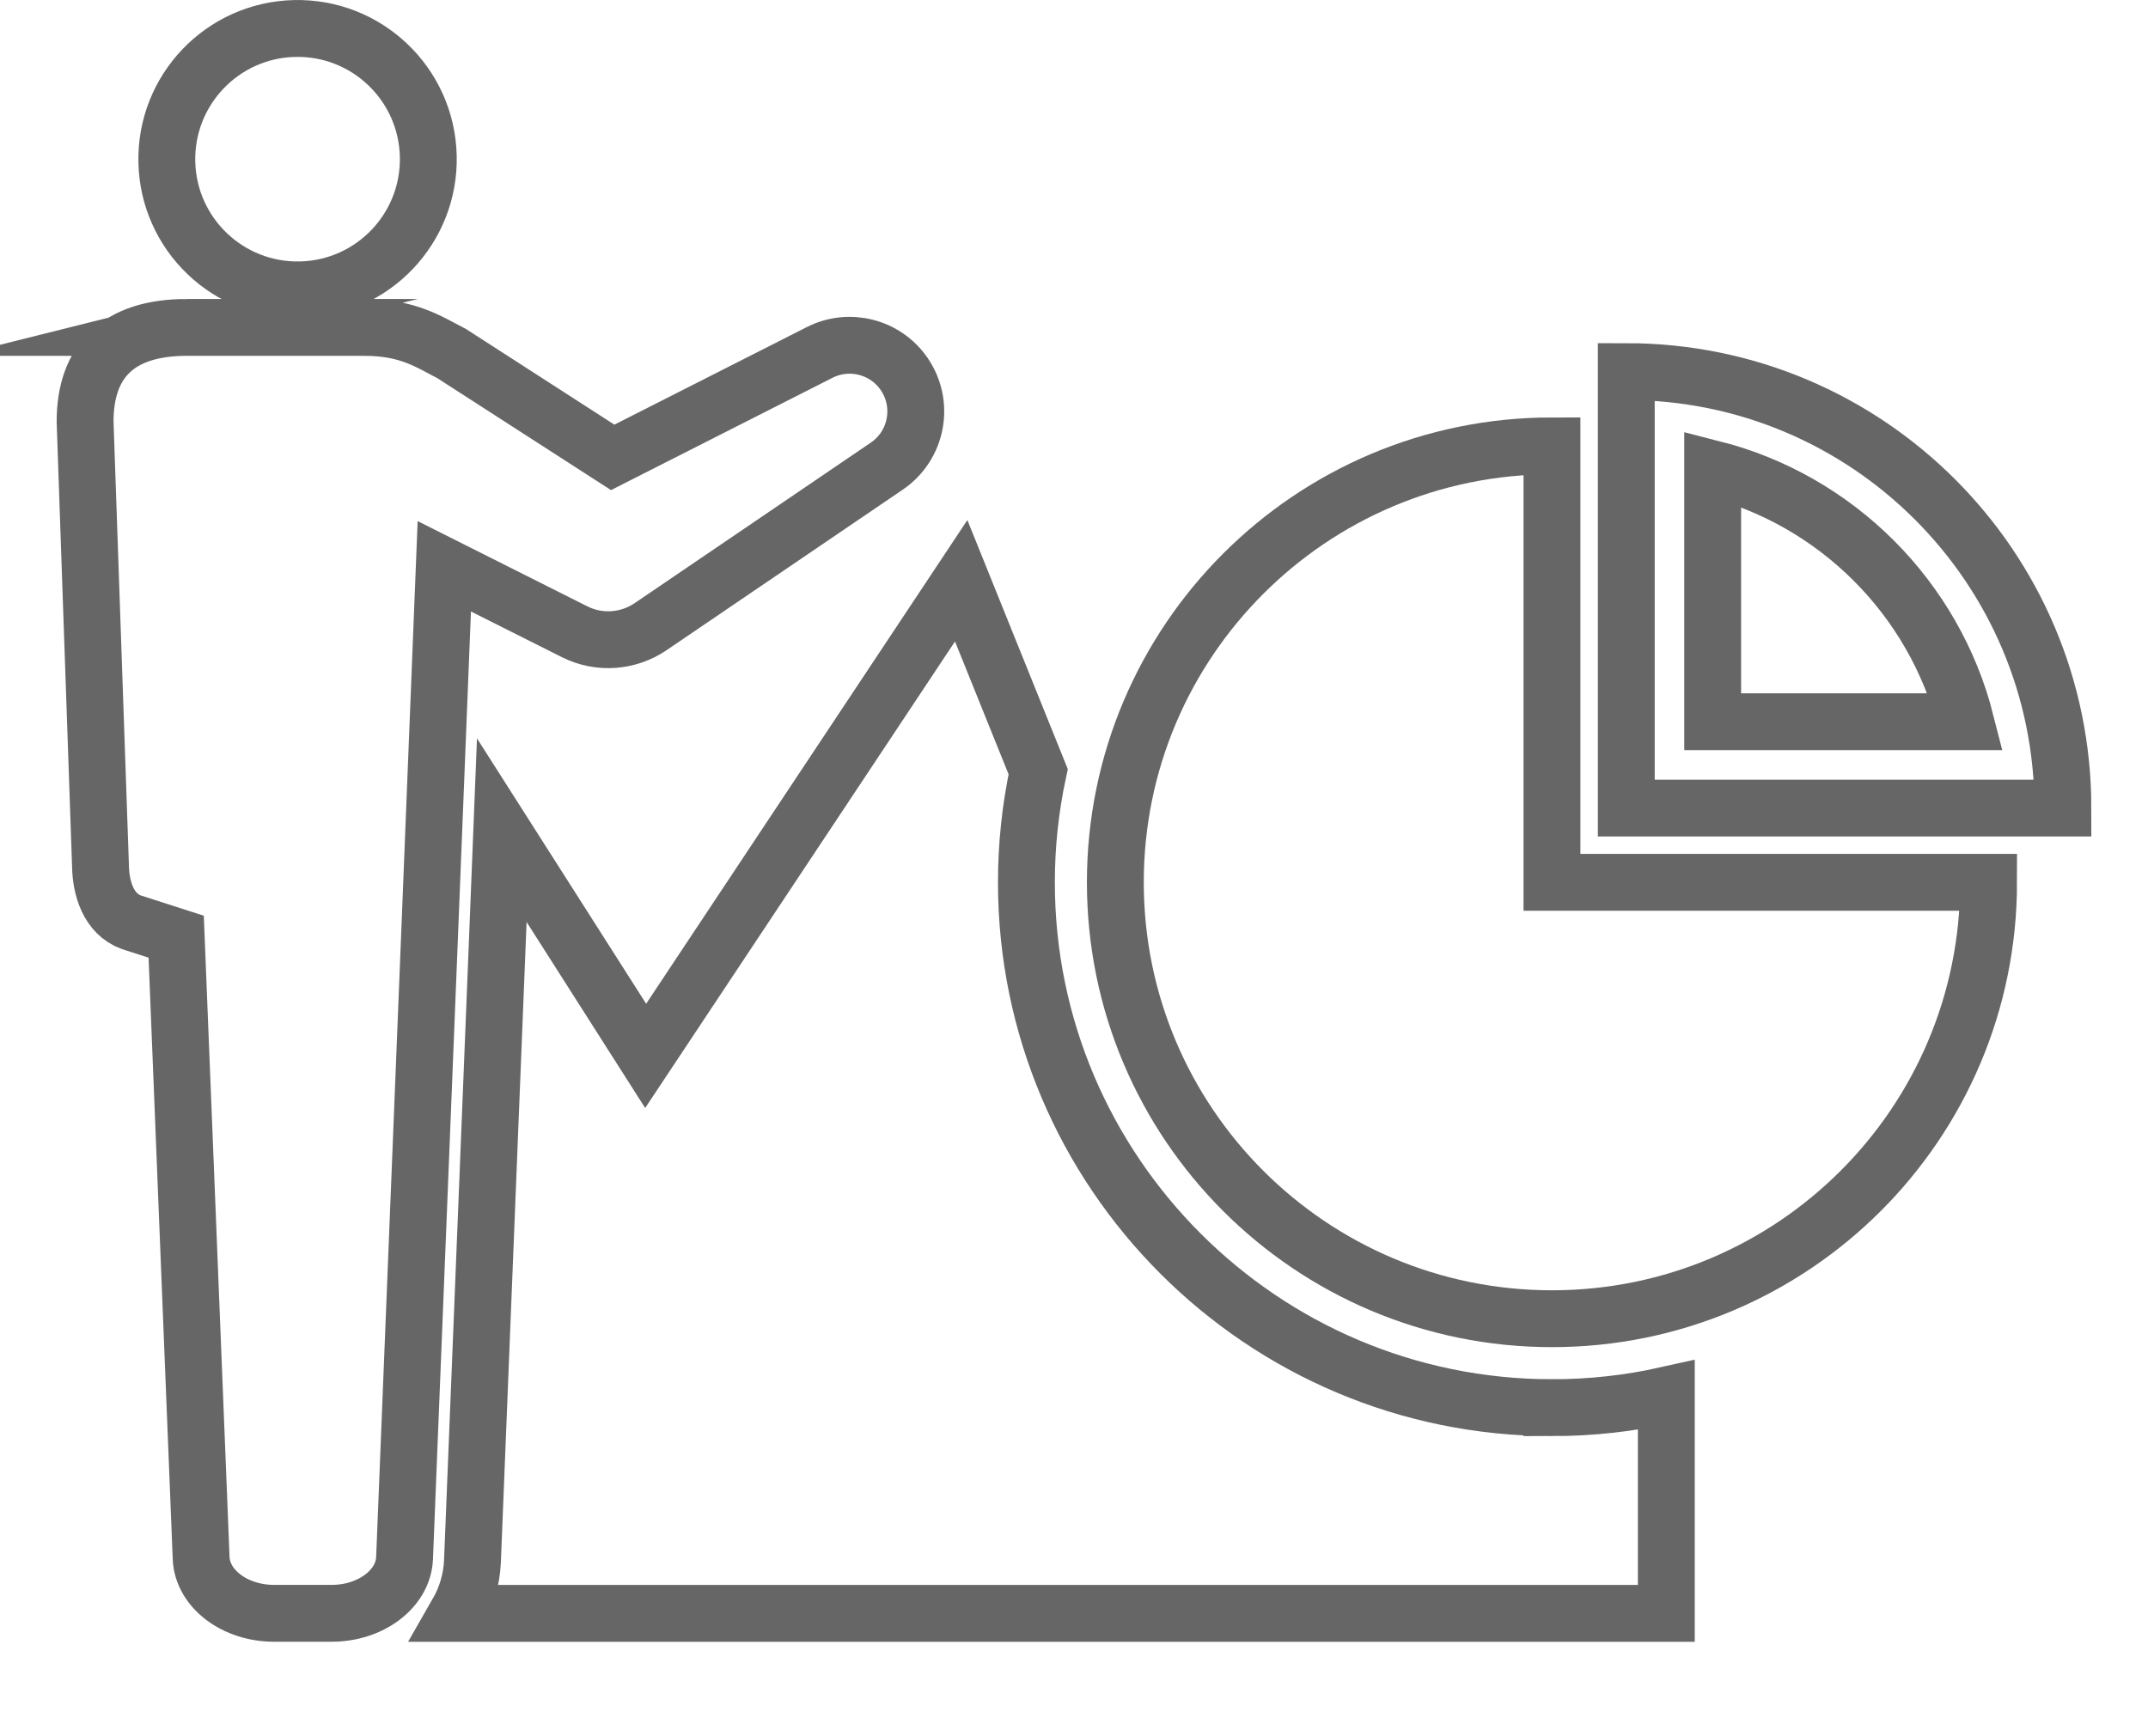 <?xml version="1.0" encoding="UTF-8"?><svg id="contents" xmlns="http://www.w3.org/2000/svg" viewBox="0 0 755.5 610.74"><defs><style>.cls-1{fill:none;stroke:#666;stroke-miterlimit:10;stroke-width:20px;}</style></defs><path class="cls-1" d="M545.86,156.86c-84.81,0-153.57,68.76-153.57,153.55s68.75,153.53,153.57,153.53,153.57-68.74,153.57-153.53h-153.57V156.86Z"/><path class="cls-1" d="M572,130.73v153.56h153.57c0-84.81-68.76-153.56-153.57-153.56Zm30.39,34.19c43.55,11.09,77.9,45.44,88.99,88.99h-88.99v-88.99Z"/><path class="cls-1" d="M545.86,495.23c-101.93,0-184.85-82.92-184.85-184.81,0-13.36,1.44-26.38,4.14-38.94l-27.08-67.16-110.98,167.15-50.6-79.4-1.53,38.45-8.79,218.82c-.3,6.58-2.2,12.76-5.36,18.26h425.27s0-76.77,0-76.77c-12.95,2.89-26.41,4.41-40.22,4.41Z"/><path class="cls-1" d="M65.69,115.19h62.51c15.22,0,22.46,4.96,30.67,9.21l56.63,36.51,72.8-36.92c10.29-5.23,23.11-2.13,29.77,7.67,7.23,10.63,4.47,25.1-6.16,32.33l-83.12,56.51c-7.66,5.18-17.84,6.2-26.69,1.76l-3.08-1.55-42.75-21.48-5.2,130.31-8.78,218.7c-.49,10.79-11.94,19.34-25.57,19.34h-20.4c-13.64,0-25.08-8.56-25.57-19.34l-8.78-218.7-15.76-5.07c-8.14-2.93-10.7-12.16-10.85-19.52l-5.43-156.59c0-21.23,11.57-33.17,35.77-33.17Z"/><circle class="cls-1" cx="104.66" cy="55.99" r="45.99" transform="translate(-1.3 2.51) rotate(-1.36)"/></svg>